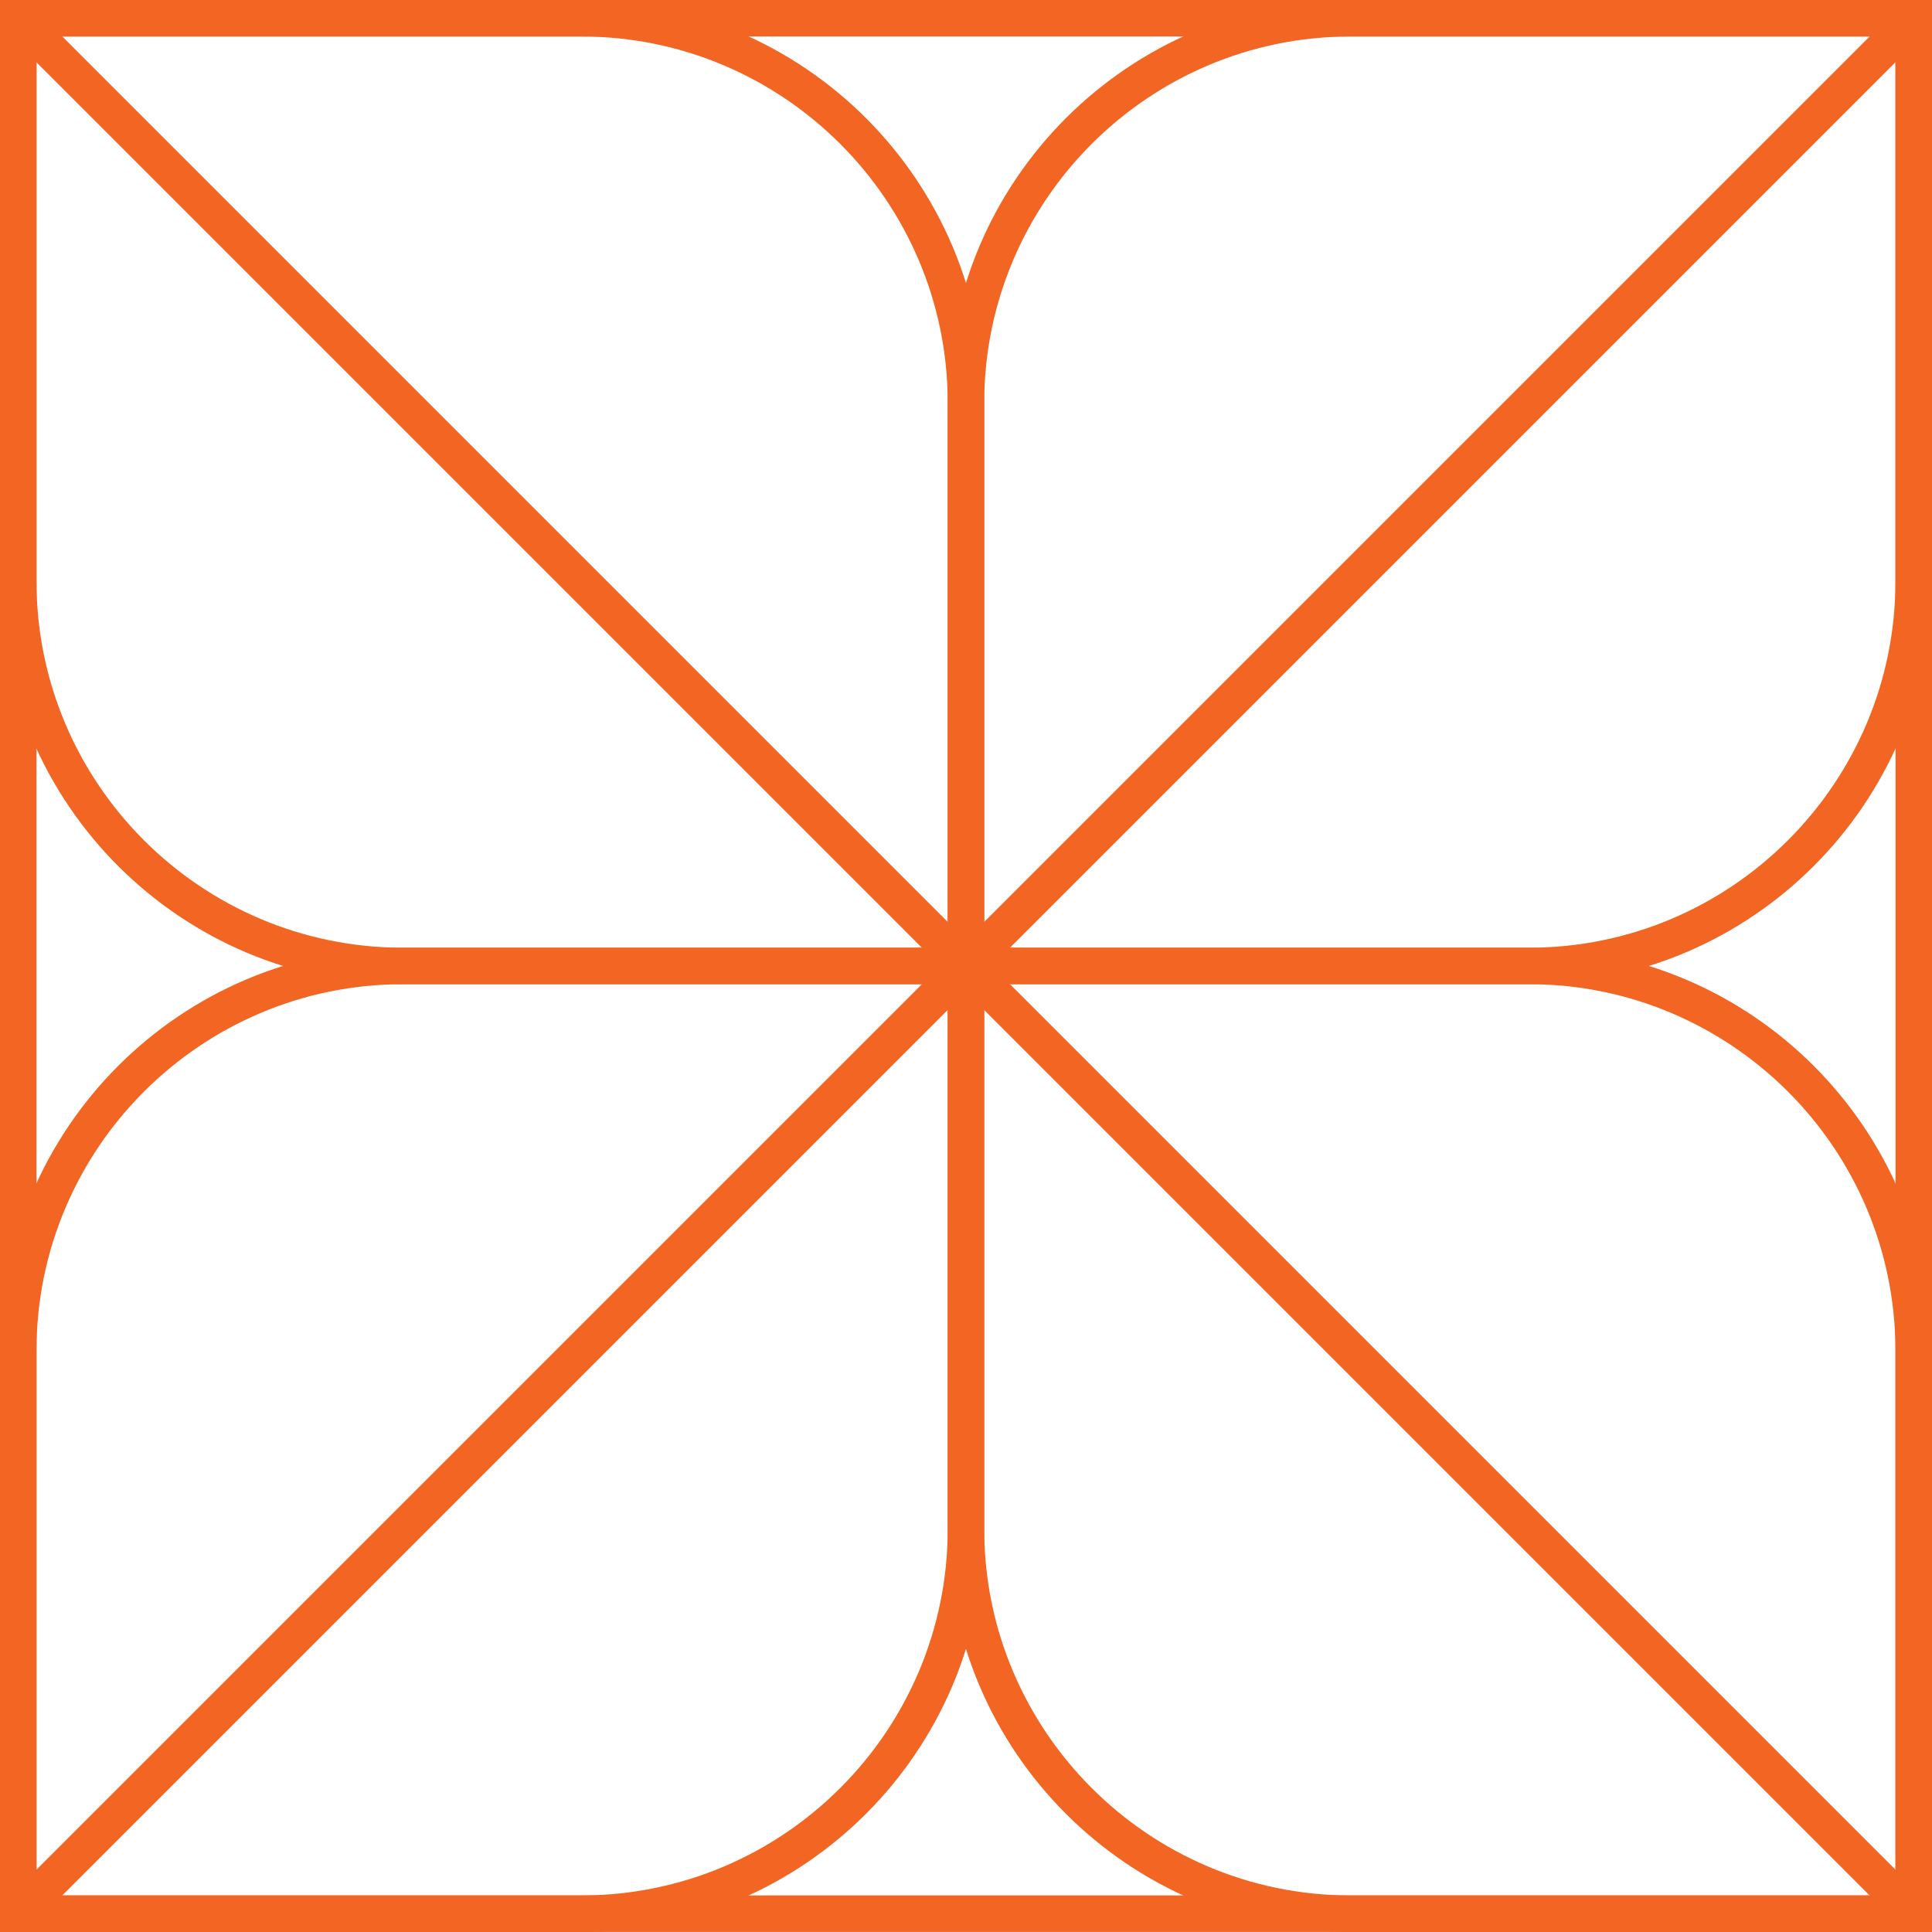 <svg xmlns="http://www.w3.org/2000/svg" id="Layer_2" data-name="Layer 2" viewBox="0 0 264.79 264.79"><defs><style>      .cls-1 {        fill: #f26522;        stroke-width: 0px;      }    </style></defs><g id="Layer_1-2" data-name="Layer 1"><g><path class="cls-1" d="M264.78,264.78H0V0h264.79v264.79h0ZM5,259.78h254.79V5H5v254.79h0Z"></path><g><path class="cls-1" d="M134.89,134.89H55.23C24.77,134.89,0,110.11,0,79.66V0h79.66c30.45,0,55.23,24.78,55.23,55.23v79.66ZM5,5v74.66c0,27.7,22.53,50.23,50.23,50.23h74.66V55.23c0-27.7-22.53-50.23-50.23-50.23,0,0-74.66,0-74.66,0Z"></path><path class="cls-1" d="M264.78,264.78h-79.66c-30.45,0-55.23-24.78-55.23-55.23v-79.66h79.66c30.45,0,55.23,24.78,55.23,55.23v79.66ZM134.89,134.89v74.66c0,27.7,22.53,50.23,50.23,50.23h74.66v-74.66c0-27.7-22.53-50.23-50.23-50.23h-74.66Z"></path><rect class="cls-1" x="129.89" y="-51.31" width="5" height="367.39" transform="translate(-54.84 132.39) rotate(-45)"></rect><path class="cls-1" d="M209.55,134.89h-79.66V55.23c0-30.46,24.78-55.23,55.23-55.23h79.66v79.66c0,30.45-24.78,55.23-55.23,55.23h0ZM134.89,129.89h74.66c27.7,0,50.23-22.53,50.23-50.23V5h-74.66c-27.7,0-50.23,22.53-50.23,50.23v74.66h0Z"></path><path class="cls-1" d="M79.66,264.78H0v-79.66c0-30.45,24.78-55.23,55.23-55.23h79.66v79.66c0,30.45-24.78,55.23-55.23,55.23ZM5,259.78h74.66c27.7,0,50.23-22.53,50.23-50.23v-74.66H55.23c-27.7,0-50.23,22.53-50.23,50.23,0,0,0,74.66,0,74.66Z"></path><rect class="cls-1" x="-51.31" y="129.89" width="367.39" height="5" transform="translate(-54.84 132.39) rotate(-45)"></rect></g></g></g></svg>